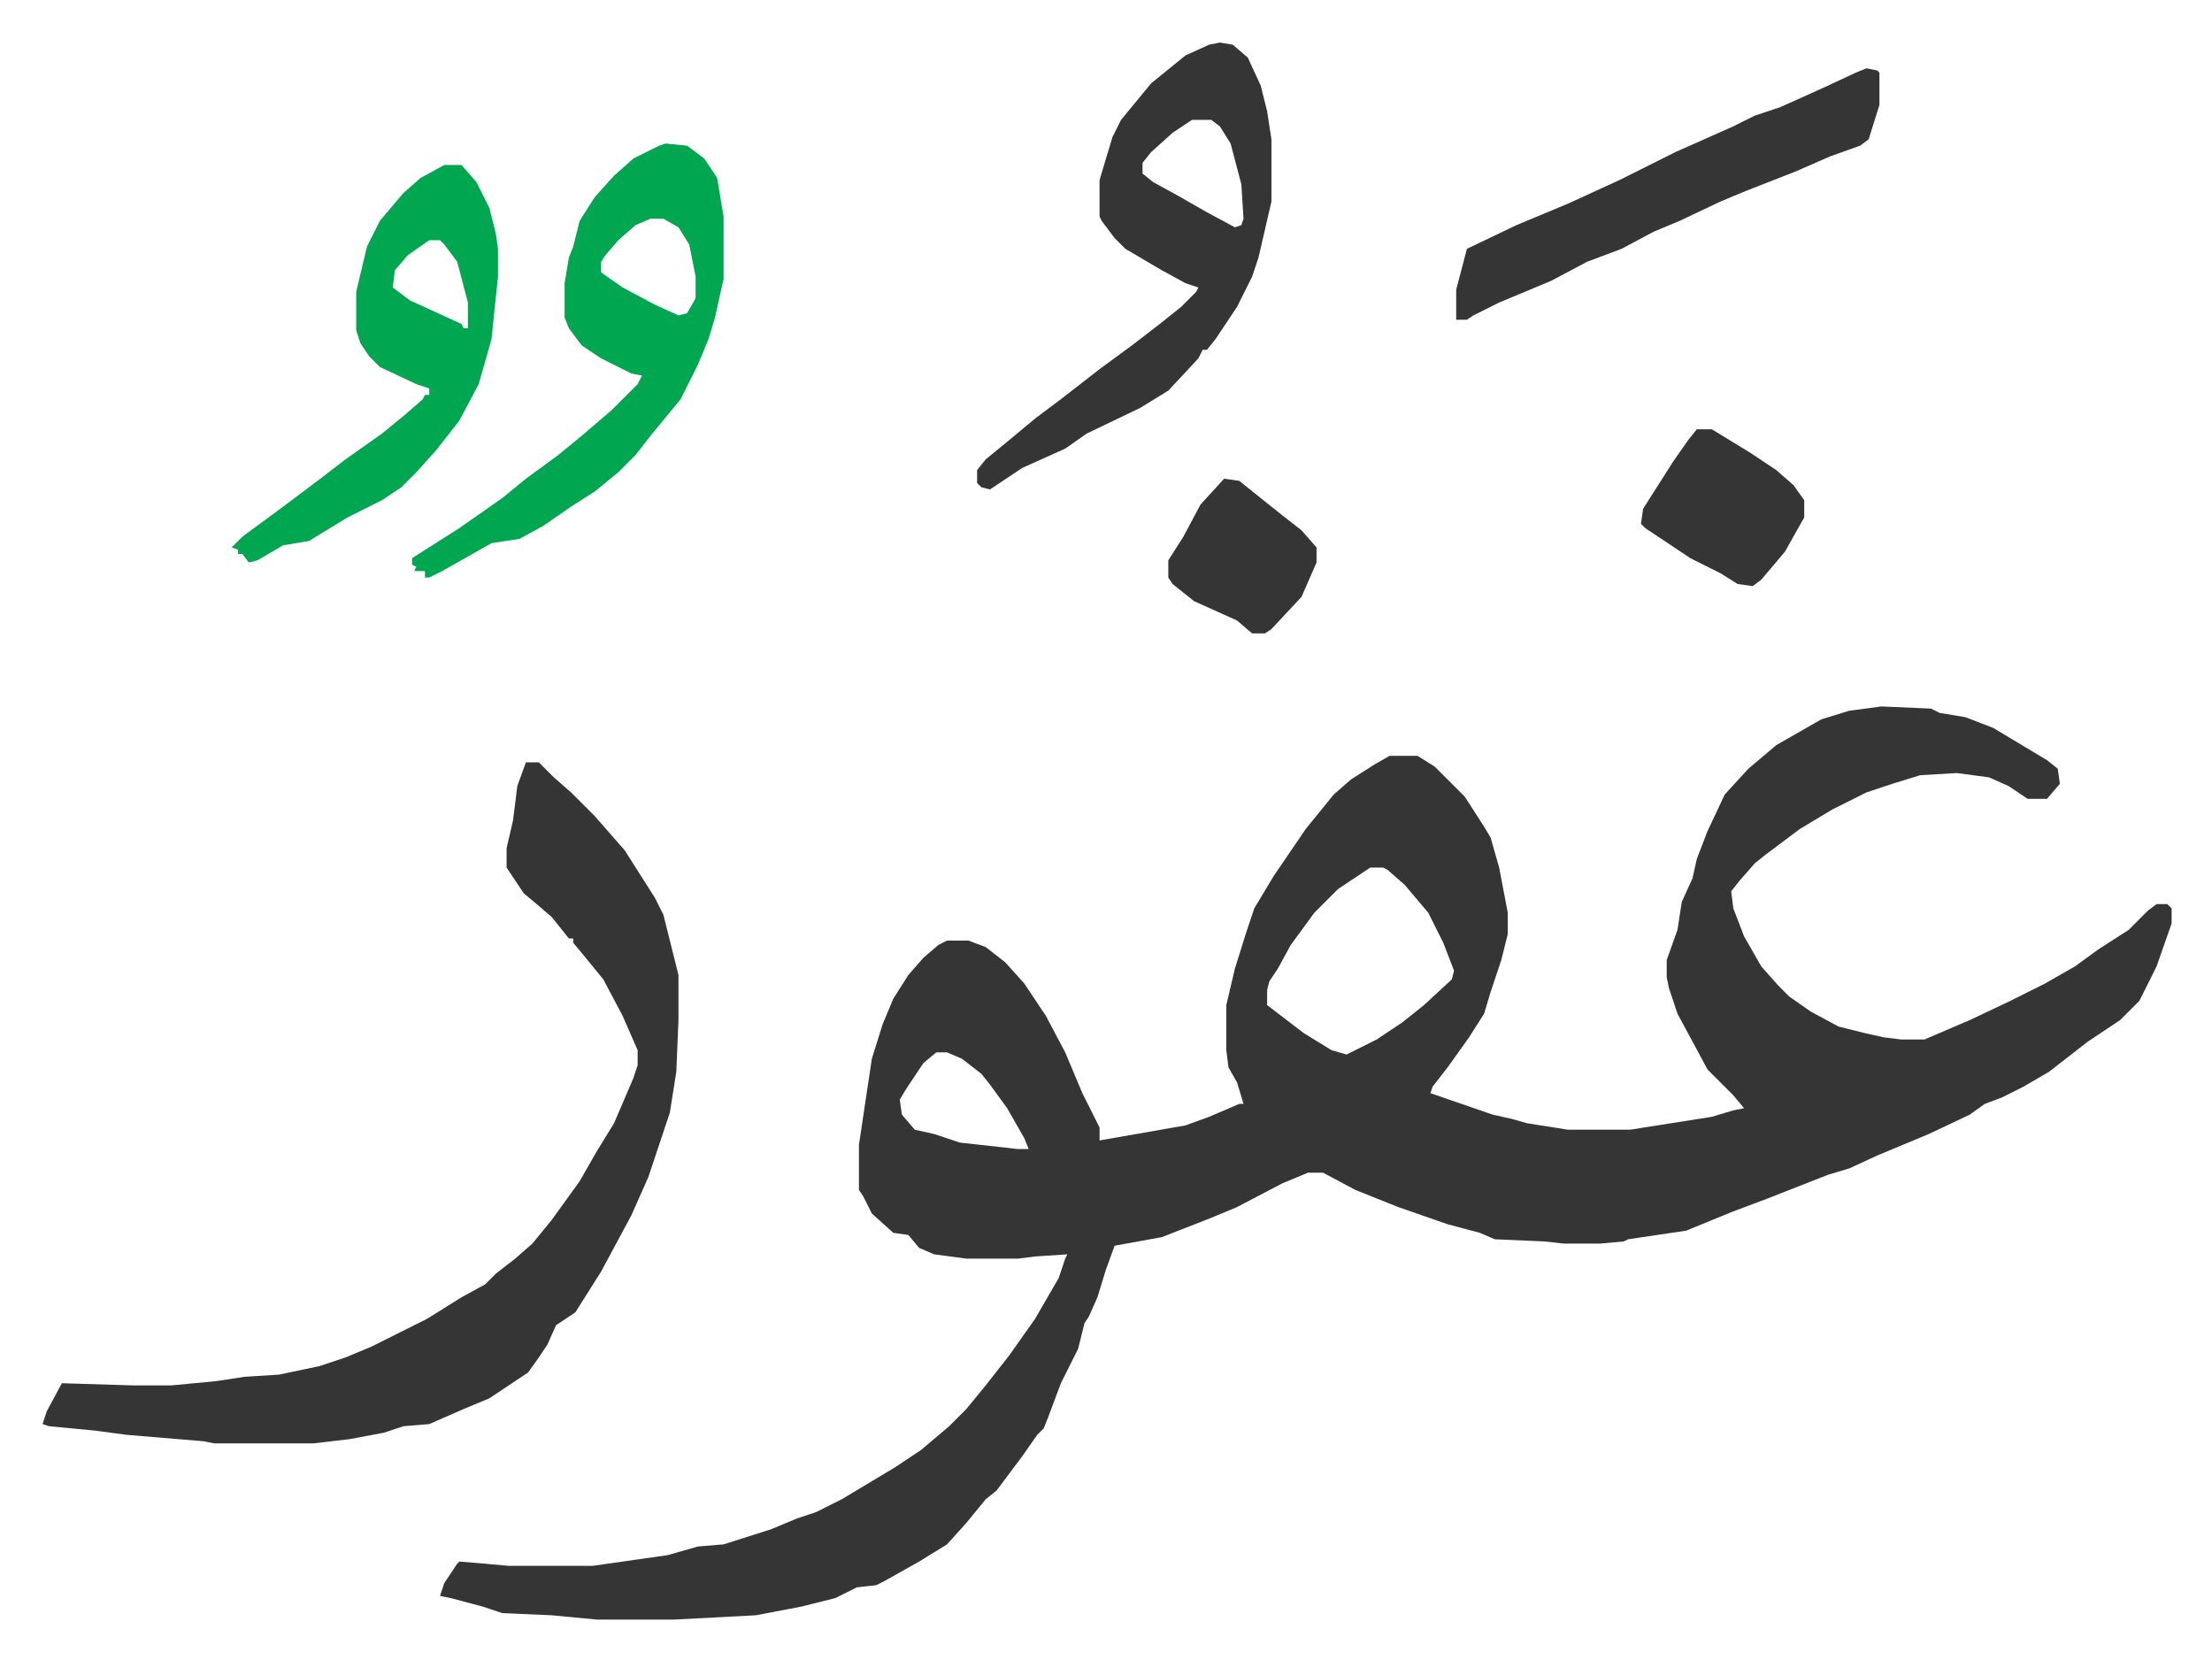 <svg xmlns="http://www.w3.org/2000/svg" role="img" viewBox="-19.80 340.20 1029.60 772.60"><path fill="#353535" id="rule_normal" d="M856 669l23 1 4 2 12 2 13 5 10 6 15 9 5 4 1 7-6 7h-9l-9-6-9-4-15-2-17 1-13 4-12 4-16 8-15 9-16 12-5 4-7 8-4 5 1 8 5 13 8 14 8 9 5 5 10 7 13 7 12 3 9 2 8 1h11l21-9 19-9 16-8 14-8 11-8 14-9 9-9 4-3h5l2 2v7l-7 20-8 16-9 9-15 10-9 7-9 7-12 7-10 5-8 3-7 5-19 9-24 10-13 6-10 3-28 11-16 6-22 9-27 4-2 1-11 1h-17l-9-1-23-1-7-3-15-4-23-8-20-8-15-8h-7l-12 5-21 11-12 5-23 9-22 4-4 11-4 13-4 9-2 3-3 12-8 16-6 16-2 5-3 3-7 10-6 8-6 8-5 4-9 11-9 10-13 8-16 9-4 2-9 1-10 5-16 4-21 4-38 2h-36l-21-2-23-1-9-3-15-4-5-1 2-6 6-9 1-1 12 1 11 1h39l35-5 14-4 12-1 22-7 12-5 9-3 12-6 25-15 12-8 13-11 8-8 9-11 11-14 12-17 11-19 3-9 1-2-15 1-8 1h-24l-15-2-7-3-5-6-7-1-10-9-4-8-2-3v-21l6-40 5-16 5-12 7-11 7-8 7-6 4-2h10l8 3 9 7 9 10 10 15 9 17 8 19 8 16v6l40-7 11-4 14-6h2l-3-10-4-7-1-8v-21l4-17 5-16 4-12 9-15 15-22 13-16 8-7 11-7 7-4h13l8 5 14 14 9 14 3 5 4 14 4 21v10l-3 12-5 15-3 10-7 11-10 14-7 9-1 3 29 10 9 2 7 2 19 3h29l19-3 19-3 10-3 5-1-5-6-5-5-7-7-14-26-4-12-1-5v-8l5-14 2-13 5-11 2-9 5-13 8-17 11-12 13-11 21-12 13-4zm-238 75l-15 10-11 11-11 15-6 11-4 6-1 4v7l17 13 13 8 7 2 14-7 12-8 10-8 13-12 1-4-5-13-7-14-11-13-8-7-2-1zm-202 86l-6 5-8 12-3 5 1 7 6 7 9 2 12 4 27 3h5l-2-5-8-14-8-11-4-5-9-7-7-3zM225 695h6l7 7 8 7 11 11 7 8 7 8 7 11 7 11 4 8 7 28v21l-1 24-3 19-10 30-8 18-14 26-12 19-9 6-4 9-4 6-5 7-18 12-12 5-16 7-12 1-9 3-16 3-17 2H80l-5-1-36-3-15-2-21-2-3-1 2-6 7-13 33 1h18l21-2 13-2 16-1 19-4 12-4 12-5 26-13 16-10 11-6 5-5 9-7 8-7 9-11 13-18 8-14 8-13 9-21 2-6v-7l-7-16-9-17-9-11-5-6v-2h-2l-8-10-7-6-6-5-8-12v-9l3-13 2-16zm323-335l6 1 7 6 6 13 3 12 2 13v29l-6 26-3 9-7 14-10 15-4 5h-2l-2 4-14 15-13 8-25 12-10 7-20 9-15 10-4-1-2-2v-6l4-5 11-9 12-10 12-9 18-14 15-11 13-10 10-8 7-7 1-2-6-2-11-6-17-10-5-5-6-8-1-2v-17l6-20 4-8 14-17 16-13 11-5zm-13 36l-9 6-10 9-4 5v5l5 4 11 6 14 8 13 7 3-1 1-3-1-16-5-19-5-8-4-3z"/><path fill="#00a650" id="rule_idgham_with_ghunnah" d="M290 407l10 1 8 6 6 9 3 18v29l-4 18-3 10-5 12-8 16-14 17-7 9-8 8-11 9-11 7-13 9-11 6-13 2-23 13-6 3h-2v-3h-5l1-2-2-1v-3l22-14 20-14 11-9 15-11 11-9 14-12 12-12 2-4-5-1-14-7-9-6-6-8-2-5v-16l2-12 2-5 3-12 7-11 9-10 9-8 12-6zm-7 35l-7 3-8 7-6 7-2 3v5l10 7 15 8 11 5 4-1 4-7v-10l-3-15-5-8-7-4zm-96-25h8l7 8 6 12 3 12 1 7v13l-2 19-1 10-6 21-9 17-11 14-9 10-7 7-9 6-16 8-18 11-12 2-12 7-4 1-3-4h-2v-2l-3-1 5-5 19-14 16-12 13-10 17-12 11-9 8-7 1-2h2v-3l-6-2-17-8-5-5-4-6-2-6v-18l5-21 6-12 11-13 8-7zm-7 35l-10 7-6 7-1 8 8 6 24 11 1 2h2v-12l-5-19-6-8-2-2z"/><path fill="#353535" id="rule_normal" d="M849 372l5 1 1 1v15l-5 16-4 3-14 5-16 7-23 9-12 5-19 9-12 5-15 8-16 6-17 9-24 10-12 6-3 2h-5v-14l5-19 23-11 24-10 24-11 26-13 27-12 10-5 12-4 20-9 15-7zm-79 168h7l18 11 12 8 8 7 5 7v8l-9 16-11 13-4 3-7-1-8-5-14-7-15-10-6-4-2-2 1-7 7-11 7-11 7-10zm-220 23l7 1 10 8 10 8 9 7 7 8v7l-7 16-14 15-3 2h-6l-7-6-20-9-10-8-2-3v-8l7-11 8-15z"/></svg>
